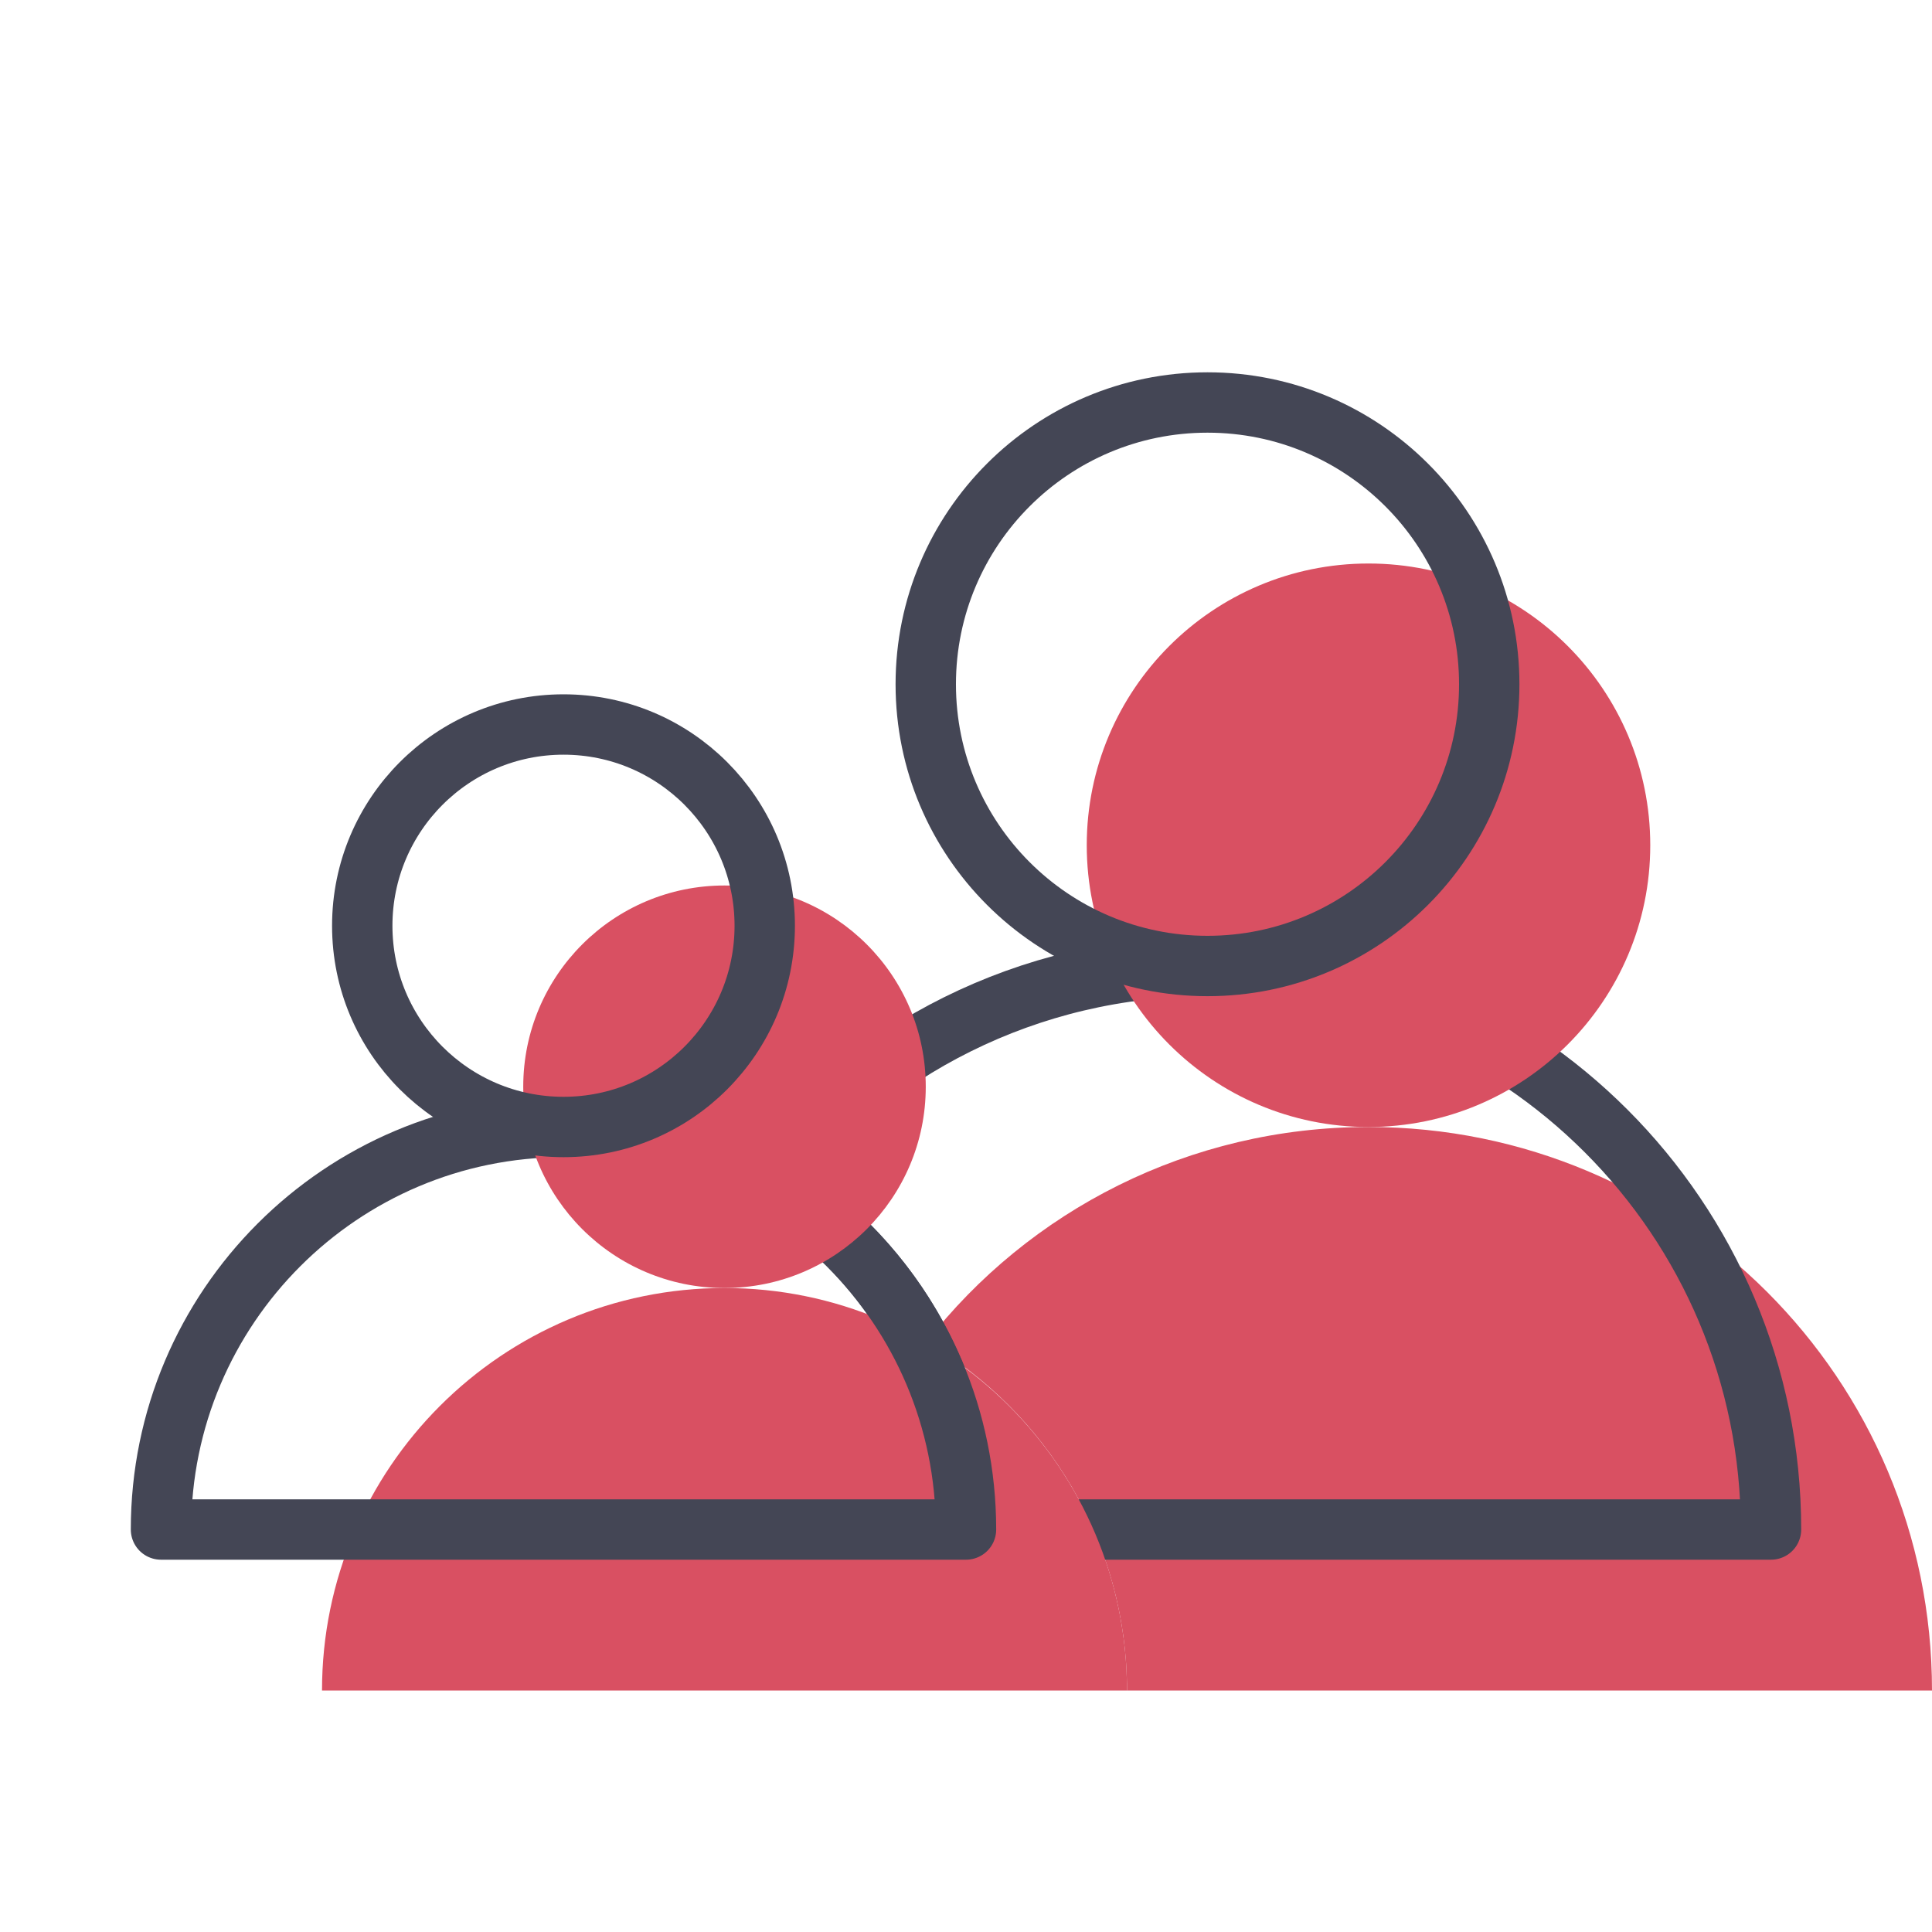 <?xml version="1.0" encoding="UTF-8"?>
<svg xmlns="http://www.w3.org/2000/svg" width="64" height="64" viewBox="0 0 64 64" fill="none">
  <path d="M37.333 56C37.333 51.093 34.667 46.773 30.693 44.453C34.08 40.107 39.387 37.333 45.333 37.333C55.653 37.333 64 45.68 64 56C64 56 48.373 56 37.333 56Z" fill="#D95062"></path>
  <path d="M32 50.667C32 45.76 29.333 41.44 25.36 39.12C28.747 34.773 34.053 32 40 32C50.32 32 58.667 40.347 58.667 50.667C58.667 50.667 43.04 50.667 32 50.667Z" stroke="#444655" stroke-width="2" stroke-miterlimit="10" stroke-linecap="round" stroke-linejoin="round"></path>
  <path d="M45.333 37.333C50.488 37.333 54.667 33.155 54.667 28C54.667 22.845 50.488 18.667 45.333 18.667C40.179 18.667 36 22.845 36 28C36 33.155 40.179 37.333 45.333 37.333Z" fill="#D95062"></path>
  <path d="M40 32C45.155 32 49.333 27.821 49.333 22.667C49.333 17.512 45.155 13.333 40 13.333C34.845 13.333 30.667 17.512 30.667 22.667C30.667 27.821 34.845 32 40 32Z" stroke="#444655" stroke-width="2" stroke-miterlimit="10" stroke-linecap="round" stroke-linejoin="round"></path>
  <path d="M24 42.667C16.64 42.667 10.667 48.64 10.667 56C10.693 56 37.333 56 37.333 56C37.333 48.64 31.36 42.667 24 42.667Z" fill="#D95062"></path>
  <path d="M18.667 37.333C11.307 37.333 5.333 43.307 5.333 50.667C5.36 50.667 32 50.667 32 50.667C32 43.307 26.027 37.333 18.667 37.333Z" stroke="#444655" stroke-width="2" stroke-miterlimit="10" stroke-linecap="round" stroke-linejoin="round"></path>
  <path d="M24 42.667C27.682 42.667 30.667 39.682 30.667 36C30.667 32.318 27.682 29.333 24 29.333C20.318 29.333 17.333 32.318 17.333 36C17.333 39.682 20.318 42.667 24 42.667Z" fill="#D95062"></path>
  <path d="M18.667 37.333C22.349 37.333 25.333 34.349 25.333 30.667C25.333 26.985 22.349 24 18.667 24C14.985 24 12 26.985 12 30.667C12 34.349 14.985 37.333 18.667 37.333Z" stroke="#444655" stroke-width="2" stroke-miterlimit="10" stroke-linecap="round" stroke-linejoin="round"></path>
</svg>
